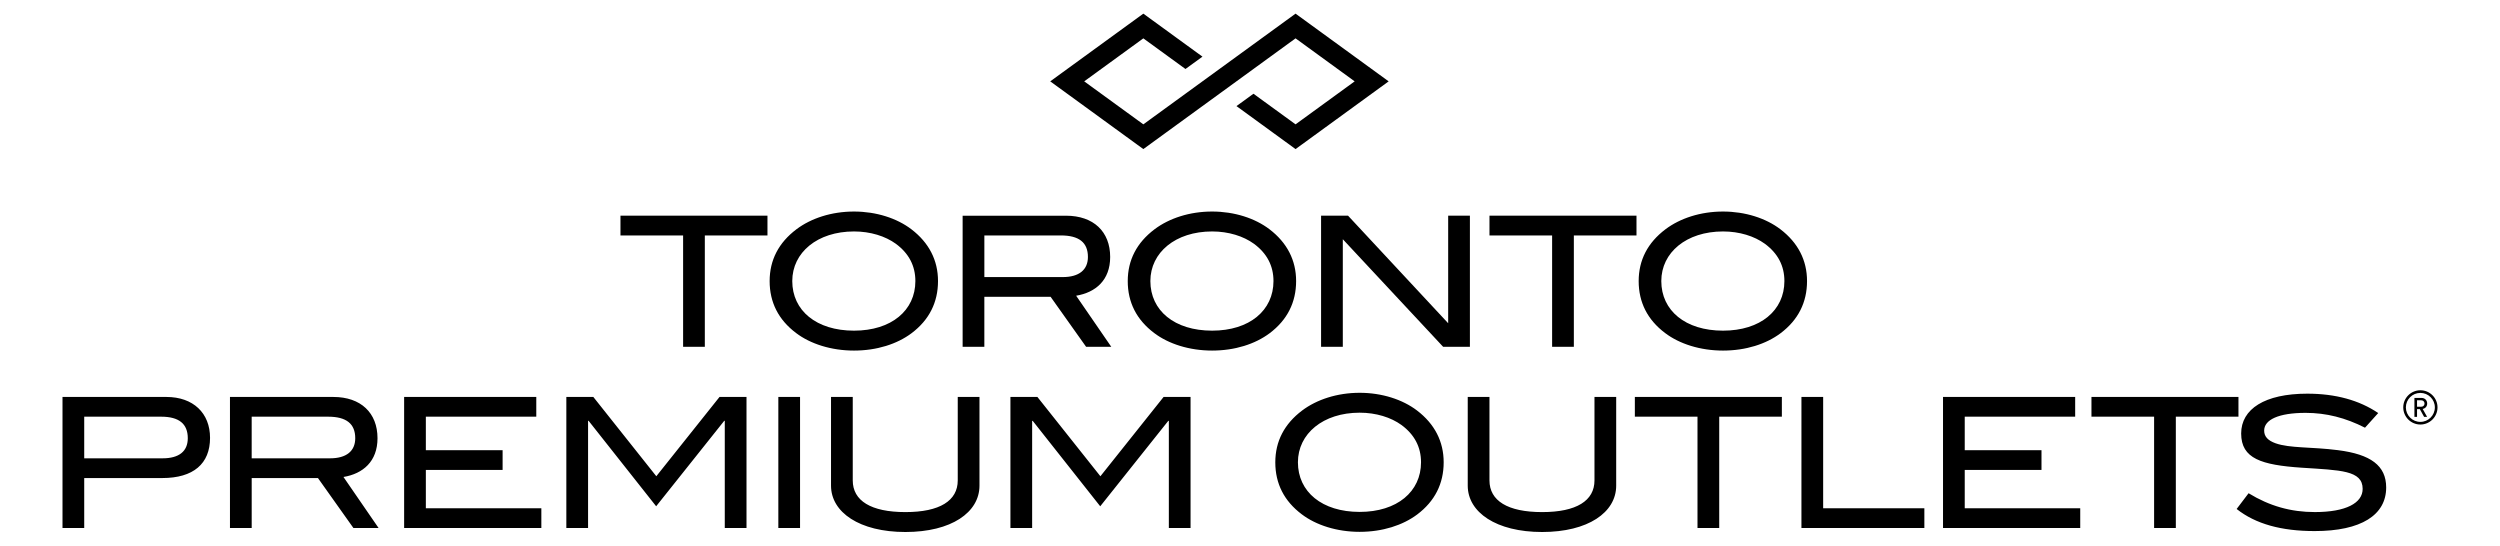 <?xml version="1.0" encoding="iso-8859-1"?>
<!-- Generator: Adobe Illustrator 18.1.1, SVG Export Plug-In . SVG Version: 6.00 Build 0)  -->
<!DOCTYPE svg PUBLIC "-//W3C//DTD SVG 1.1//EN" "http://www.w3.org/Graphics/SVG/1.1/DTD/svg11.dtd">
<svg version="1.1" id="Layer_1" xmlns="http://www.w3.org/2000/svg" xmlns:xlink="http://www.w3.org/1999/xlink" x="0px" y="0px"
	 viewBox="0 0 183.269 40" style="enable-background:new 0 0 183.269 40;" xml:space="preserve">
<g>
	<path style="" d="M130.624,29.099h-10.777v1.447h4.592v8.162h1.593v-8.162h4.592V29.099z M104.172,33.89
		c0,2.15-1.752,3.637-4.499,3.637c-2.76,0-4.526-1.473-4.526-3.637c0-2.097,1.845-3.637,4.526-3.637
		c1.208,0,2.296,0.345,3.066,0.903C103.695,31.86,104.172,32.775,104.172,33.89 M103.894,37.713
		c1.287-0.969,1.938-2.256,1.938-3.822c0-1.526-0.663-2.814-1.951-3.796c-1.062-0.81-2.575-1.3-4.207-1.3
		c-1.645,0-3.145,0.491-4.22,1.3c-1.301,0.982-1.965,2.256-1.965,3.796c0,1.566,0.65,2.84,1.938,3.809
		c1.048,0.796,2.575,1.288,4.247,1.288C101.345,38.987,102.832,38.509,103.894,37.713 M84.331,20.604
		c0-2.097,1.845-3.637,4.526-3.637c1.208,0,2.296,0.345,3.066,0.903c0.955,0.703,1.433,1.619,1.433,2.734
		c0,2.15-1.752,3.636-4.499,3.636C86.096,24.24,84.331,22.767,84.331,20.604 M84.61,24.413c1.048,0.796,2.575,1.287,4.247,1.287
		c1.672,0,3.159-0.478,4.22-1.274c1.287-0.969,1.938-2.256,1.938-3.822c0-1.526-0.664-2.814-1.951-3.796
		c-1.062-0.81-2.574-1.301-4.207-1.301c-1.646,0-3.145,0.491-4.221,1.301c-1.301,0.982-1.964,2.256-1.964,3.796
		C82.672,22.17,83.322,23.444,84.61,24.413 M75.665,30.851h0.04l4.95,6.264l4.99-6.264h0.04v7.857h1.592v-9.608H85.3l-4.632,5.813
		l-4.618-5.813h-1.978v9.608h1.592V30.851z M13.766,32.125c0,0.956-0.637,1.473-1.845,1.473H6.174v-3.052h5.64
		C13.115,30.546,13.766,31.063,13.766,32.125 M15.398,32.099c0-1.818-1.234-2.999-3.198-2.999H4.582v9.608h1.592v-3.663h5.72
		C14.177,35.045,15.398,33.996,15.398,32.099 M24.197,33.598H18.45v-3.052h5.601c1.34,0,1.991,0.517,1.991,1.579
		C26.042,33.068,25.392,33.598,24.197,33.598 M27.754,38.708l-2.575-3.742c1.433-0.239,2.495-1.141,2.495-2.84
		c0-1.858-1.221-3.026-3.238-3.026h-7.578v9.608h1.593v-3.663h4.857l2.601,3.663H27.754z M29.625,38.708h10.06v-1.446h-8.467v-2.814
		h5.627v-1.447h-5.627v-2.455h8.096v-1.447h-9.688V38.708z M48.113,34.912l-4.618-5.813h-1.978v9.608h1.593v-7.857h0.04l4.951,6.264
		l4.99-6.264h0.04v7.857h1.593v-9.608h-1.978L48.113,34.912z M51.669,17.259h4.592v-1.447H45.485v1.447h4.592v8.162h1.592V17.259z
		 M57.058,38.708h1.592v-9.608h-1.592V38.708z M67.104,20.604c0,2.15-1.752,3.636-4.499,3.636c-2.761,0-4.526-1.473-4.526-3.636
		c0-2.097,1.845-3.637,4.526-3.637c1.208,0,2.296,0.345,3.066,0.903C66.626,18.573,67.104,19.489,67.104,20.604 M68.763,20.604
		c0-1.526-0.664-2.814-1.951-3.796c-1.062-0.81-2.575-1.301-4.207-1.301c-1.646,0-3.146,0.491-4.221,1.301
		c-1.301,0.982-1.964,2.256-1.964,3.796c0,1.566,0.65,2.84,1.938,3.809c1.048,0.796,2.574,1.287,4.247,1.287
		c1.672,0,3.159-0.478,4.22-1.274C68.113,23.457,68.763,22.17,68.763,20.604 M70.21,29.099v6.118c0,1.487-1.314,2.323-3.835,2.323
		c-2.535,0-3.862-0.836-3.862-2.323v-6.118H60.92v6.503c0,1.951,2.084,3.398,5.455,3.398c3.358,0,5.428-1.433,5.428-3.398v-6.503
		H70.21z M77.762,17.259c1.34,0,1.991,0.517,1.991,1.579c0,0.943-0.65,1.474-1.845,1.474h-5.747v-3.053H77.762z M78.146,15.813
		h-7.578v9.609h1.592v-3.663h4.858l2.601,3.663h1.845l-2.575-3.743c1.433-0.239,2.495-1.141,2.495-2.84
		C81.385,16.98,80.164,15.813,78.146,15.813 M94.974,10.929l6.825-4.965L94.974,1L83.815,9.116l-4.334-3.152l4.334-3.152
		l3.089,2.246l1.246-0.905L83.815,1L76.99,5.964l6.825,4.965l11.159-8.117l4.333,3.152l-4.333,3.152l-3.086-2.244l-1.245,0.906
		L94.974,10.929z M105.791,25.421h1.964v-9.609h-1.593v7.884l-7.339-7.884h-1.978v9.609h1.593v-7.884L105.791,25.421z
		 M109.189,35.217v-6.118h-1.593v6.503c0,1.951,2.084,3.398,5.455,3.398c3.358,0,5.428-1.433,5.428-3.398v-6.503h-1.592v6.118
		c0,1.487-1.314,2.323-3.836,2.323C110.516,37.54,109.189,36.704,109.189,35.217 M115.375,17.259h4.592v-1.447H109.19v1.447h4.592
		v8.162h1.593V17.259z M130.81,20.604c0,2.15-1.752,3.636-4.499,3.636c-2.76,0-4.525-1.473-4.525-3.636
		c0-2.097,1.844-3.637,4.525-3.637c1.208,0,2.296,0.345,3.066,0.903C130.332,18.573,130.81,19.489,130.81,20.604 M132.469,20.604
		c0-1.526-0.663-2.814-1.951-3.796c-1.062-0.81-2.575-1.301-4.207-1.301c-1.646,0-3.145,0.491-4.22,1.301
		c-1.301,0.982-1.964,2.256-1.964,3.796c0,1.566,0.65,2.84,1.937,3.809c1.049,0.796,2.575,1.287,4.247,1.287
		c1.672,0,3.159-0.478,4.221-1.274C131.819,23.457,132.469,22.17,132.469,20.604 M132.059,38.708h9.011v-1.446h-7.419v-8.162h-1.592
		V38.708z M142.437,38.708h10.06v-1.446h-8.467v-2.814h5.627v-1.447h-5.627v-2.455h8.096v-1.447h-9.688V38.708z M159.504,30.546
		h4.592v-1.447H153.32v1.447h4.592v8.162h1.593V30.546z M174.925,35.735c0-1.606-1.141-2.429-3.53-2.734
		c-1.951-0.252-3.53-0.133-4.579-0.505c-0.557-0.199-0.836-0.491-0.836-0.929c0-0.796,1.049-1.301,3.039-1.301
		c1.513,0,2.92,0.359,4.353,1.088l0.969-1.075c-1.393-0.942-3.132-1.42-5.203-1.42c-3.119,0-4.844,1.128-4.844,2.92
		c0,1.845,1.487,2.309,4.446,2.508c2.827,0.186,4.46,0.186,4.46,1.553c0,1.035-1.221,1.699-3.504,1.699
		c-1.752,0-3.318-0.438-4.858-1.381l-0.876,1.155c1.393,1.101,3.278,1.619,5.72,1.619C173.093,38.933,174.925,37.752,174.925,35.735
		 M177.736,29.583c0,0.144-0.105,0.236-0.259,0.236h-0.29v-0.477h0.29C177.632,29.342,177.736,29.436,177.736,29.583
		 M177.931,29.583c0-0.229-0.16-0.413-0.419-0.413h-0.517v1.391h0.192v-0.569h0.205l0.314,0.569h0.221l-0.327-0.583
		C177.806,29.938,177.931,29.783,177.931,29.583 M178.493,29.865c0,0.586-0.477,1.062-1.062,1.062c-0.585,0-1.062-0.476-1.062-1.062
		c0-0.585,0.476-1.062,1.062-1.062C178.017,28.803,178.493,29.279,178.493,29.865 M178.688,29.865c0-0.693-0.564-1.256-1.256-1.256
		c-0.692,0-1.256,0.564-1.256,1.256c0,0.693,0.563,1.256,1.256,1.256C178.124,31.121,178.688,30.557,178.688,29.865"/>
</g>
</svg>
